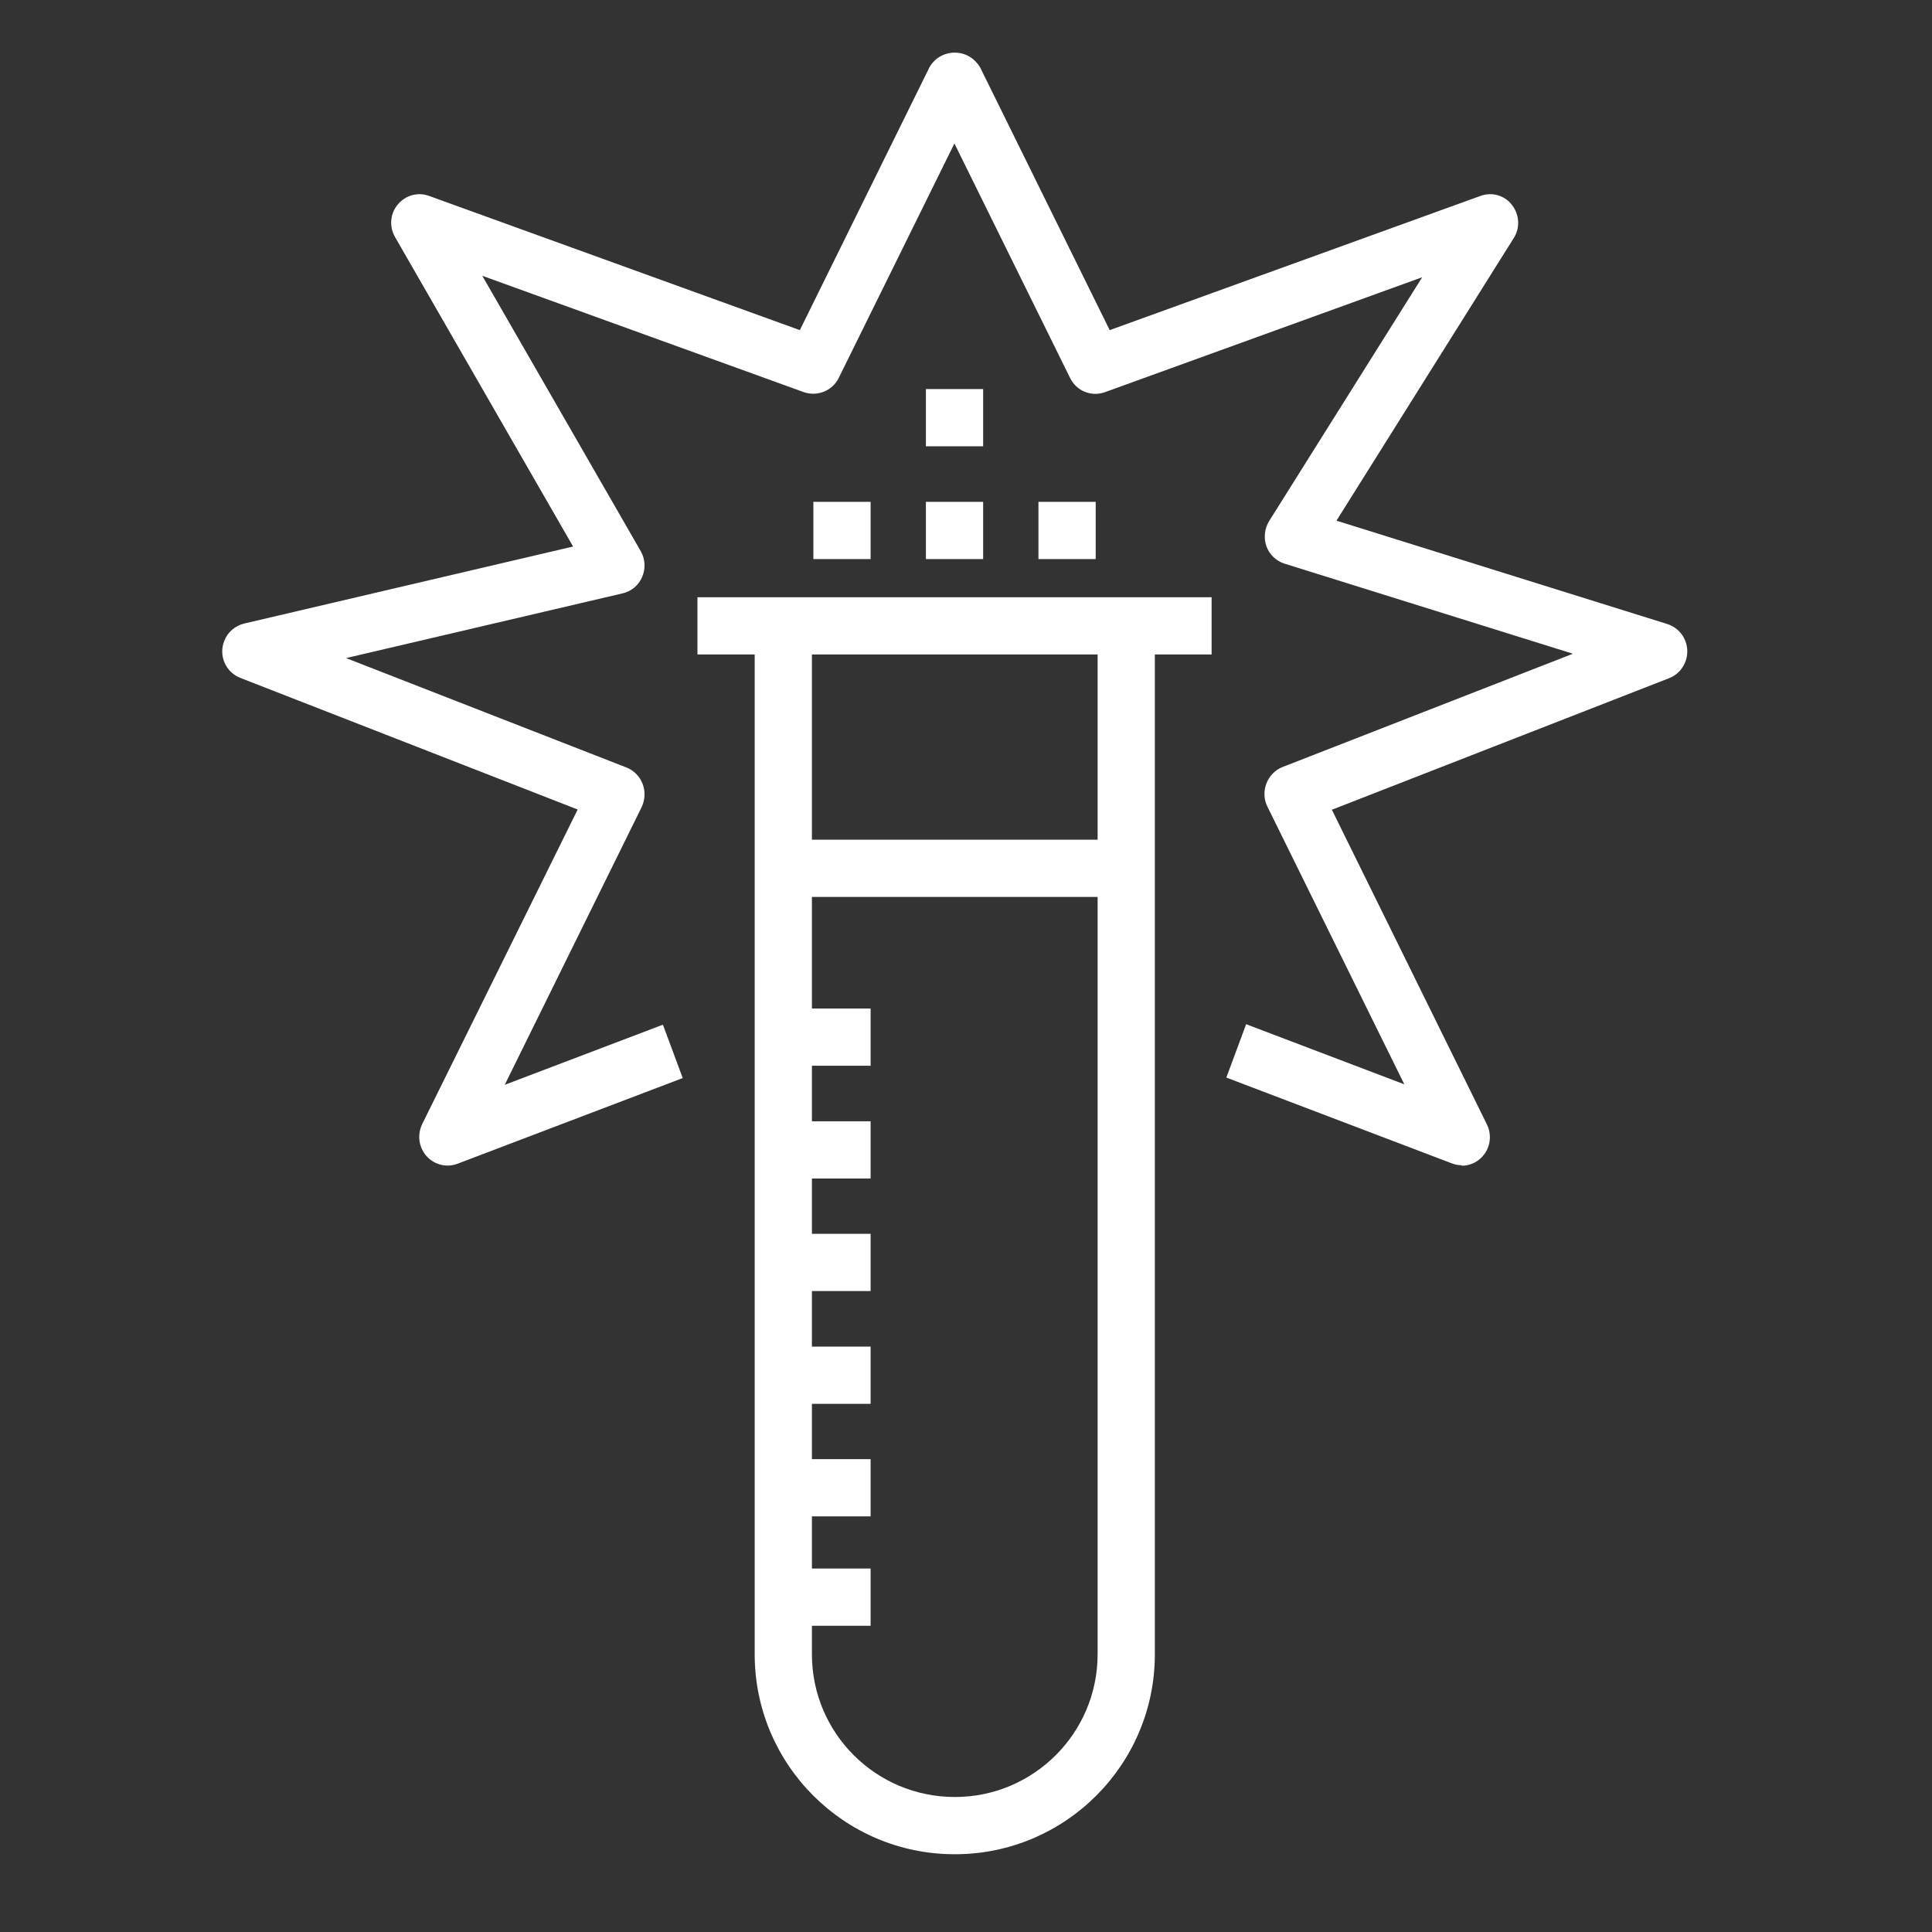 <?xml version="1.0" encoding="UTF-8"?>
<svg xmlns="http://www.w3.org/2000/svg" id="Layer_2" data-name="Layer 2" viewBox="0 0 80 80">
  <rect x="0" y="0" width="80" height="80" fill="#333333" stroke="none"/>
  <defs>
    <style>
      .cls-1 {
        fill: none;
      }

      .cls-2 {
        fill: #fff;
      }
    </style>
  </defs>
  <rect class="cls-1" x="2.1" y="2.17" width="75.66" height="75.66"></rect>
  <rect class="cls-2" x="28.88" y="24.73" width="21.29" height="2.37"></rect>
  <path class="cls-2" d="m39.53,76.78c-4.57,0-8.28-3.71-8.28-8.28V25.91h2.37v42.59c0,3.27,2.65,5.91,5.92,5.91,3.26,0,5.91-2.65,5.91-5.91V25.91h2.37v42.59c0,4.57-3.71,8.28-8.28,8.28Z"></path>
  <path class="cls-2" d="m60.52,48.25c-.14,0-.28-.03-.41-.08l-9.33-3.55.82-2.21,6.55,2.49-5.67-11.5c-.15-.3-.16-.65-.04-.96.12-.31.36-.56.67-.68l12.02-4.69-11.94-3.73c-.35-.11-.63-.38-.75-.72-.12-.35-.08-.73.11-1.04l6.34-10.1-13.14,4.76c-.56.2-1.18-.05-1.44-.59l-4.79-9.71-4.79,9.71c-.26.53-.88.78-1.44.59l-13.32-4.82,6.56,11.4c.19.33.21.72.06,1.07-.14.34-.45.6-.81.68l-11.45,2.68,11.61,4.53c.31.12.55.37.67.68.12.31.1.66-.04.96l-5.67,11.5,6.55-2.49.82,2.21-9.33,3.55c-.45.17-.96.04-1.28-.32-.32-.36-.39-.88-.18-1.32l6.44-13.03-13.97-5.45c-.61-.24-.91-.93-.66-1.54.14-.36.45-.62.82-.71l13.62-3.19-7.37-12.81c-.25-.43-.21-.97.11-1.35.31-.38.83-.53,1.29-.36l15.36,5.56,5.37-10.89c.33-.58,1.07-.77,1.65-.44.18.11.33.26.44.44l5.37,10.89,15.36-5.56c.47-.17,1-.02,1.3.38.31.4.34.95.07,1.37l-7.34,11.7,13.7,4.28c.63.2.97.87.77,1.5-.11.34-.36.61-.69.74l-13.97,5.45,6.42,13.03c.21.43.15.96-.18,1.32-.22.25-.53.39-.86.39Z"></path>
  <rect class="cls-2" x="33.68" y="20.78" width="2.37" height="2.37"></rect>
  <rect class="cls-2" x="38.34" y="16.11" width="2.37" height="2.37"></rect>
  <rect class="cls-2" x="38.34" y="20.78" width="2.37" height="2.37"></rect>
  <rect class="cls-2" x="43" y="20.78" width="2.37" height="2.37"></rect>
  <rect class="cls-2" x="32.43" y="34.77" width="14.2" height="2.37"></rect>
  <rect class="cls-2" x="32.5" y="41.76" width="3.55" height="2.37"></rect>
  <rect class="cls-2" x="32.5" y="46.43" width="3.55" height="2.37"></rect>
  <rect class="cls-2" x="32.5" y="51.09" width="3.55" height="2.37"></rect>
  <rect class="cls-2" x="32.5" y="55.76" width="3.55" height="2.37"></rect>
  <rect class="cls-2" x="32.5" y="60.42" width="3.55" height="2.37"></rect>
  <rect class="cls-2" x="32.5" y="64.95" width="3.55" height="2.37"></rect>
</svg>
